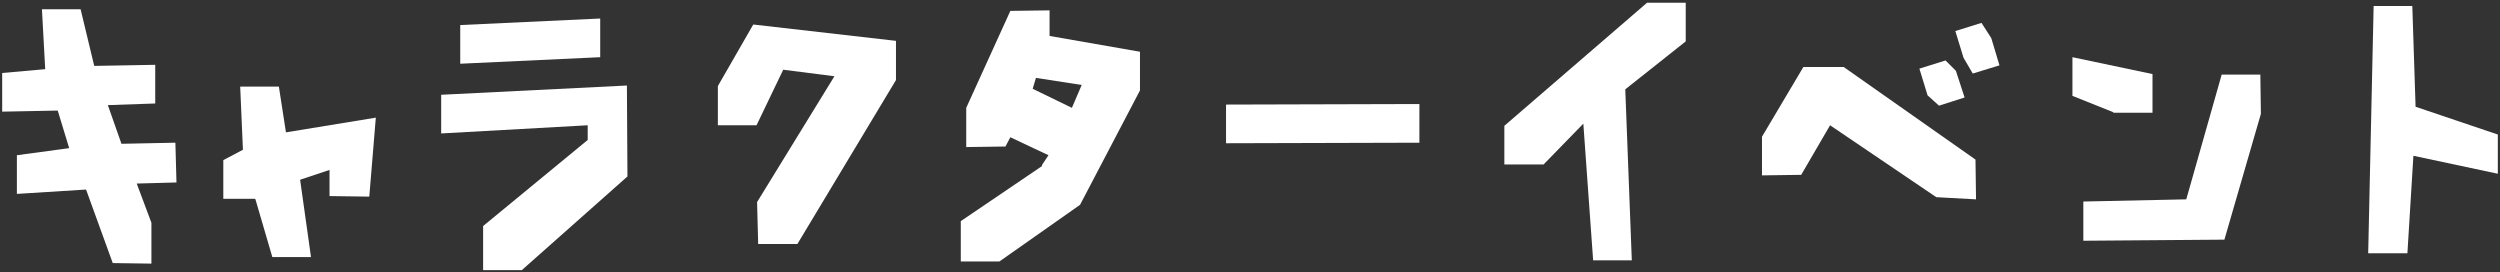 <?xml version="1.0" encoding="utf-8"?>
<!-- Generator: Adobe Illustrator 25.4.0, SVG Export Plug-In . SVG Version: 6.00 Build 0)  -->
<svg version="1.1" id="レイヤー_1" xmlns="http://www.w3.org/2000/svg" xmlns:xlink="http://www.w3.org/1999/xlink" x="0px"
	 y="0px" width="459px" height="50px" viewBox="0 0 459 50" style="enable-background:new 0 0 459 50;" xml:space="preserve">
<rect x="0" y="0" width="459" height="50" fill="#333333" stroke="none"/>
<style type="text/css">
	.st0{fill:#FFFFFF;}
</style>
<g>
	<path class="st0" d="M20.7,48.3l-4.9-13.5L3.1,35.6v-7.1l9.6-1.3l-2.1-6.9L0.4,20.5v-7.1l7.9-0.7L7.7,1.7h7.1l2.5,10.4l11.2-0.2V19
		l-8.7,0.3l2.5,7.1l9.9-0.2l0.2,7.3l-7.3,0.2l2.7,7.2v7.5L20.7,48.3z"/>
	<path class="st0" d="M50,47.2l-3.1-10.6l-0.1-0.1H41v-7.1l3.6-1.9l-0.5-11.6h7.1l1.3,8.4l16.5-2.7l-1.2,14.5L60.5,36v-4.8L55.1,33
		l2,14.2H50z"/>
	<path class="st0" d="M88.7,49.6v-8.1l19.2-15.8V23l-26.9,1.5v-7.1l34.1-1.7l0.1,16.7L95.8,49.6H88.7z M84.5,11.7V4.6l25.7-1.2v7.1
		L84.5,11.7z"/>
	<path class="st0" d="M139.2,44.8l-0.2-7.7L153.2,14l-9.4-1.2L138.9,23h-7.1v-7.2l6.5-11.3l26.2,3v7.2l-18.1,30.1H139.2z"/>
	<path class="st0" d="M176.4,48v-7.4l14.9-10.1v-0.2l1.2-1.8l-7-3.3l-0.9,1.7l-7.2,0.1v-7.2L185.5,2l7.2-0.1v4.7l16.6,2.9v7.1
		l-11,21L183.5,48H176.4z M196.8,19.8l1.8-4.2l-8.4-1.3l-0.6,2L196.8,19.8z"/>
	<path class="st0" d="M225.1,26.3v-7.1l35.5-0.1v7.1L225.1,26.3z"/>
	<path class="st0" d="M292.5,47.8l-1.8-25.1l-7.3,7.5h-7.2v-7.1l26.2-22.6h7.1v7.1l-11.1,8.8l1.2,31.4H292.5z"/>
	<path class="st0" d="M355.5,36.2L336,23l-5.3,9.1l-7.2,0.1v-7.1l7.6-12.8h7.4l24.2,17l0.1,7.3L355.5,36.2z M356,19.4l-2.1-1.9
		l-1.5-4.9l4.8-1.5l1.9,1.9l1.6,4.9L356,19.4z M362.2,13.5l-1.7-2.9L359,5.7l4.8-1.5l1.8,2.8l1.5,5L362.2,13.5z"/>
	<path class="st0" d="M388,20.6l-7.5-3v-7.1l14.7,3.1v7.1H388z M382.5,44.2V37l18.9-0.4l6.5-22.9h7.1l0.1,7.2l-6.7,23.1L382.5,44.2z
		"/>
	<path class="st0" d="M434.8,46.5l1-45.4h7.1l0.6,18.5l15.1,5.1v7.2l-15.5-3.3L442,46.5H434.8z"/>
</g>
</svg>
